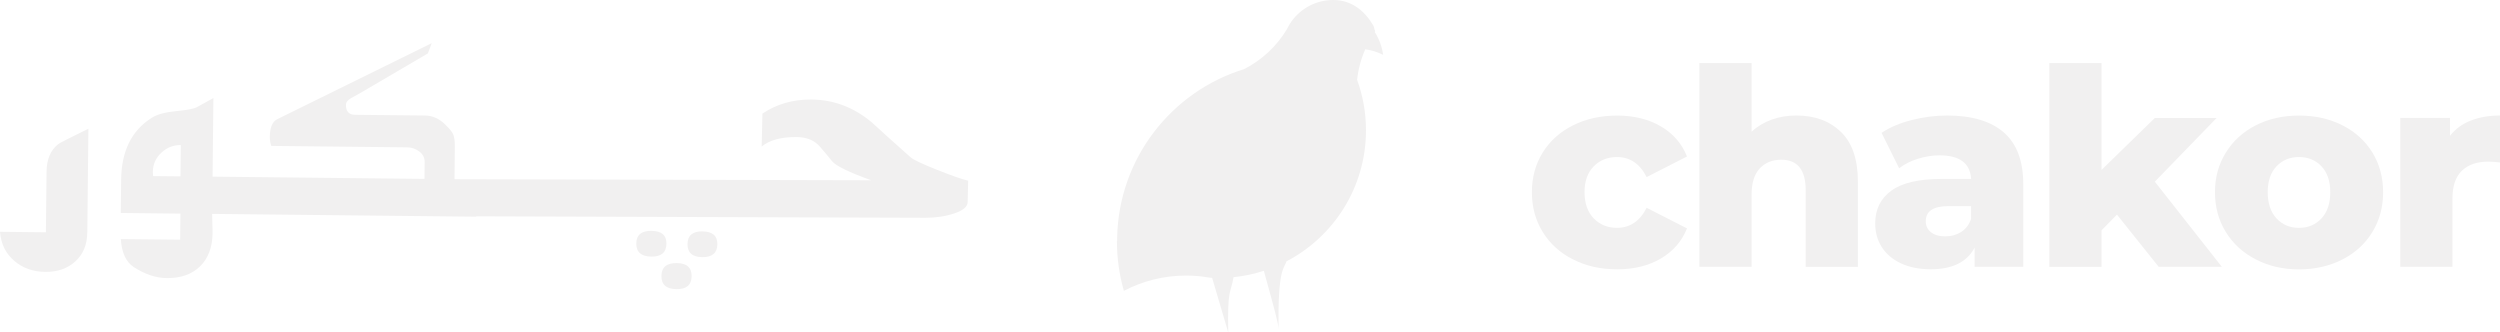 <?xml version="1.0" encoding="UTF-8"?>
<svg id="Layer_2" xmlns="http://www.w3.org/2000/svg" xmlns:xlink="http://www.w3.org/1999/xlink" viewBox="0 0 456.43 60.68">
  <defs>
    <style>
      .cls-1 {
        filter: url(#drop-shadow-1);
      }

      .cls-2 {
        fill: #f1f0f0;
      }
    </style>
    <filter id="drop-shadow-1" filterUnits="userSpaceOnUse">
      <feOffset dx="0" dy="0"/>
      <feGaussianBlur result="blur" stdDeviation="5"/>
      <feFlood flood-color="#000" flood-opacity=".25"/>
      <feComposite in2="blur" operator="in"/>
      <feComposite in="SourceGraphic"/>
    </filter>
  </defs>
  <g id="bottom_logo">
    <g>
      <path class="cls-2" d="M15.93,42.48c-.02,2.2-.75,3.95-2.18,5.25-1.43,1.3-3.25,1.93-5.45,1.91-2.24-.02-4.12-.68-5.63-1.96-1.6-1.33-2.49-3.12-2.67-5.36l8.38.09.12-11.05c.02-2.29.74-3.97,2.15-5.06.26-.21,2.09-1.14,5.49-2.8l-.2,18.98Z"/>
      <path class="cls-2" d="M128.27,42.24c-1.81-.02-2.73.75-2.75,2.3-.02,1.59.88,2.39,2.7,2.41,1.81.02,2.73-.77,2.75-2.35.02-1.55-.89-2.33-2.7-2.35ZM123.56,48.03c-1.85-.02-2.79.77-2.8,2.35-.02,1.59.9,2.39,2.76,2.41,1.81.02,2.73-.76,2.75-2.35.02-1.59-.88-2.39-2.7-2.41ZM118.97,42.14c-1.85-.02-2.79.75-2.8,2.3-.02,1.59.9,2.39,2.75,2.41,1.82.02,2.73-.76,2.75-2.35.02-1.55-.88-2.33-2.7-2.35Z"/>
      <path class="cls-2" d="M171.15,31.04c-2.76-1.11-4.38-1.87-4.86-2.29-3.21-2.85-5.58-4.98-7.1-6.39-3.3-2.77-6.99-4.17-11.09-4.19-3.36-.02-6.33.84-8.9,2.57l-.14,6.01c1.42-1.16,3.52-1.74,6.31-1.73,1.88,0,3.32.59,4.32,1.75,1,1.16,1.74,2.04,2.21,2.65.72.87,3.11,2.04,7.17,3.49l-75.93-.19h-.16s.06-5.96.06-5.96c0-1.06-.1-1.82-.32-2.27-.18-.42-.67-1.01-1.45-1.77-1.09-1.07-2.31-1.61-3.67-1.63l-12.76-.13c-1.13-.01-1.7-.62-1.68-1.83,0-.45.33-.87.98-1.24.65-.37,1.12-.63,1.42-.78l12.56-7.36.7-1.87-28.22,13.89c-.88.44-1.32,1.52-1.34,3.22,0,.57.08,1.12.27,1.65l24.79.26c.79,0,1.51.24,2.15.7.71.5,1.06,1.15,1.06,1.94l-.03,3.12-31.14-.33-3.86-.04-3.69-.04.15-14.35-3.03,1.67c-.57.3-1.84.54-3.81.72-1.97.19-3.45.6-4.44,1.23-3.65,2.31-5.51,6.07-5.56,11.29l-.07,6.07,10.89.12-.05,4.76-10.83-.11c.16,2.5.96,4.21,2.39,5.13,2.03,1.31,4.03,1.97,5.99,1.99,2.57.03,4.6-.69,6.09-2.15,1.49-1.46,2.25-3.48,2.28-6.05,0-.38,0-.96-.04-1.76-.03-.79-.04-1.38-.04-1.76l7.54.08,40.67.43v-.07l82.05.27c1.88,0,3.63-.26,5.24-.8,1.61-.54,2.42-1.23,2.44-2.06l.09-3.91c-1.14-.27-3.01-.92-5.61-1.96ZM32.95,32.2l-4.99-.05c-.04-.3-.05-.57-.05-.79.01-1.36.53-2.52,1.54-3.47,1.01-.95,2.2-1.42,3.56-1.41l-.06,5.73Z"/>
    </g>
    <g>
      <path class="cls-2" d="M287.2,47.37c-2.37-1.2-4.22-2.87-5.54-5.01-1.32-2.14-1.98-4.56-1.98-7.27s.66-5.12,1.98-7.25c1.32-2.12,3.17-3.78,5.54-4.96,2.37-1.19,5.06-1.78,8.07-1.78s5.73.66,7.97,1.98c2.24,1.32,3.83,3.15,4.76,5.49l-7.37,3.76c-1.24-2.44-3.04-3.66-5.42-3.66-1.7,0-3.12.57-4.24,1.7-1.12,1.14-1.68,2.71-1.68,4.71s.56,3.64,1.68,4.79c1.12,1.15,2.53,1.73,4.24,1.73,2.37,0,4.18-1.22,5.42-3.66l7.37,3.76c-.94,2.34-2.52,4.17-4.76,5.49-2.24,1.32-4.9,1.98-7.97,1.98s-5.7-.6-8.07-1.81Z"/>
      <path class="cls-2" d="M336.12,24.1c2.06,2.01,3.08,5.03,3.08,9.08v15.54h-9.53v-13.99c0-3.71-1.49-5.57-4.46-5.57-1.64,0-2.95.54-3.94,1.6-.99,1.07-1.48,2.67-1.48,4.81v13.14h-9.53V11.51h9.53v12.54c1.04-.97,2.26-1.7,3.66-2.21,1.4-.5,2.91-.75,4.51-.75,3.38,0,6.09,1,8.15,3.01Z"/>
      <path class="cls-2" d="M365.83,24.17c2.37,2.06,3.56,5.21,3.56,9.45v15.09h-8.88v-3.51c-1.37,2.64-4.05,3.96-8.02,3.96-2.11,0-3.93-.37-5.47-1.1-1.54-.73-2.7-1.73-3.48-2.98-.79-1.25-1.18-2.68-1.18-4.29,0-2.57.99-4.57,2.96-5.99,1.97-1.42,5.01-2.13,9.13-2.13h5.42c-.17-2.87-2.09-4.31-5.77-4.31-1.3,0-2.62.21-3.96.63-1.34.42-2.47,1-3.41,1.73l-3.21-6.47c1.5-1,3.33-1.78,5.49-2.33,2.16-.55,4.32-.83,6.49-.83,4.51,0,7.96,1.03,10.33,3.08ZM358.05,42.35c.84-.53,1.44-1.32,1.81-2.36v-2.36h-4.11c-2.78,0-4.16.92-4.16,2.76,0,.84.32,1.5.95,2.01.63.5,1.5.75,2.61.75s2.07-.27,2.91-.8Z"/>
      <path class="cls-2" d="M386.49,39.19l-2.81,2.86v6.67h-9.53V11.51h9.53v19.51l9.73-9.48h11.28l-11.28,11.63,12.23,15.54h-11.53l-7.62-9.53Z"/>
      <path class="cls-2" d="M411.86,47.37c-2.34-1.2-4.17-2.87-5.49-5.01-1.32-2.14-1.98-4.56-1.98-7.27s.66-5.08,1.98-7.22c1.32-2.14,3.14-3.8,5.47-4.99,2.32-1.19,4.96-1.78,7.9-1.78s5.58.59,7.92,1.78c2.34,1.19,4.16,2.84,5.47,4.96,1.3,2.12,1.96,4.54,1.96,7.25s-.65,5.13-1.96,7.27c-1.3,2.14-3.13,3.81-5.47,5.01-2.34,1.2-4.98,1.81-7.92,1.81s-5.53-.6-7.87-1.81ZM423.84,39.87c1.07-1.15,1.6-2.75,1.6-4.79s-.54-3.58-1.6-4.71c-1.07-1.14-2.44-1.7-4.11-1.7s-3.04.57-4.11,1.7c-1.07,1.14-1.6,2.71-1.6,4.71s.53,3.64,1.6,4.79c1.07,1.15,2.44,1.73,4.11,1.73s3.04-.58,4.11-1.73Z"/>
      <path class="cls-2" d="M451.09,22.02c1.55-.62,3.33-.93,5.34-.93v8.57c-.87-.1-1.59-.15-2.16-.15-2.04,0-3.64.55-4.79,1.65-1.15,1.1-1.73,2.79-1.73,5.06v12.49h-9.53v-27.18h9.08v3.26c.97-1.24,2.23-2.16,3.79-2.78Z"/>
    </g>
    <g class="cls-1">
      <path class="cls-2" d="M203.92,44.02c0,3.15.44,6.2,1.27,9.08,3.39-1.78,7.25-2.79,11.35-2.79.41,0,.82.01,1.22.03,1.07.05,2.12.18,3.15.36.13,0,.26.01.39.02l2.94,9.97c-.16-8.21.43-6.9.97-10.08,1.91-.2,3.76-.59,5.53-1.17,2.03,7.32,2.65,9.65,2.7,10.63-.21-11.31,1.14-11.14,1.42-12.35,8.63-4.49,14.53-13.52,14.53-23.93,0-3.23-.57-6.34-1.62-9.21.21-1.97.72-3.84,1.49-5.58,1.16.16,2.26.51,3.26,1.01-.21-1.51-.74-2.92-1.52-4.15.15-.23-.03-.34-.06-.49-.05-.27-.1-.53-.24-.76-1.59-2.67-3.95-4.61-7.29-4.61s-6.27,1.74-7.93,4.37c0,0,0,0,0,0-.15.29-.31.58-.48.86,0,0,0,0,0,.01-.02.03-.03.07-.05.1,0,0,0,0,0,0-1.86,3.1-4.57,5.63-7.81,7.28h0c-13.23,4.07-22.9,16.27-23.18,30.77,0,.21,0,.43,0,.64Z"/>
    </g>
  </g>
</svg>